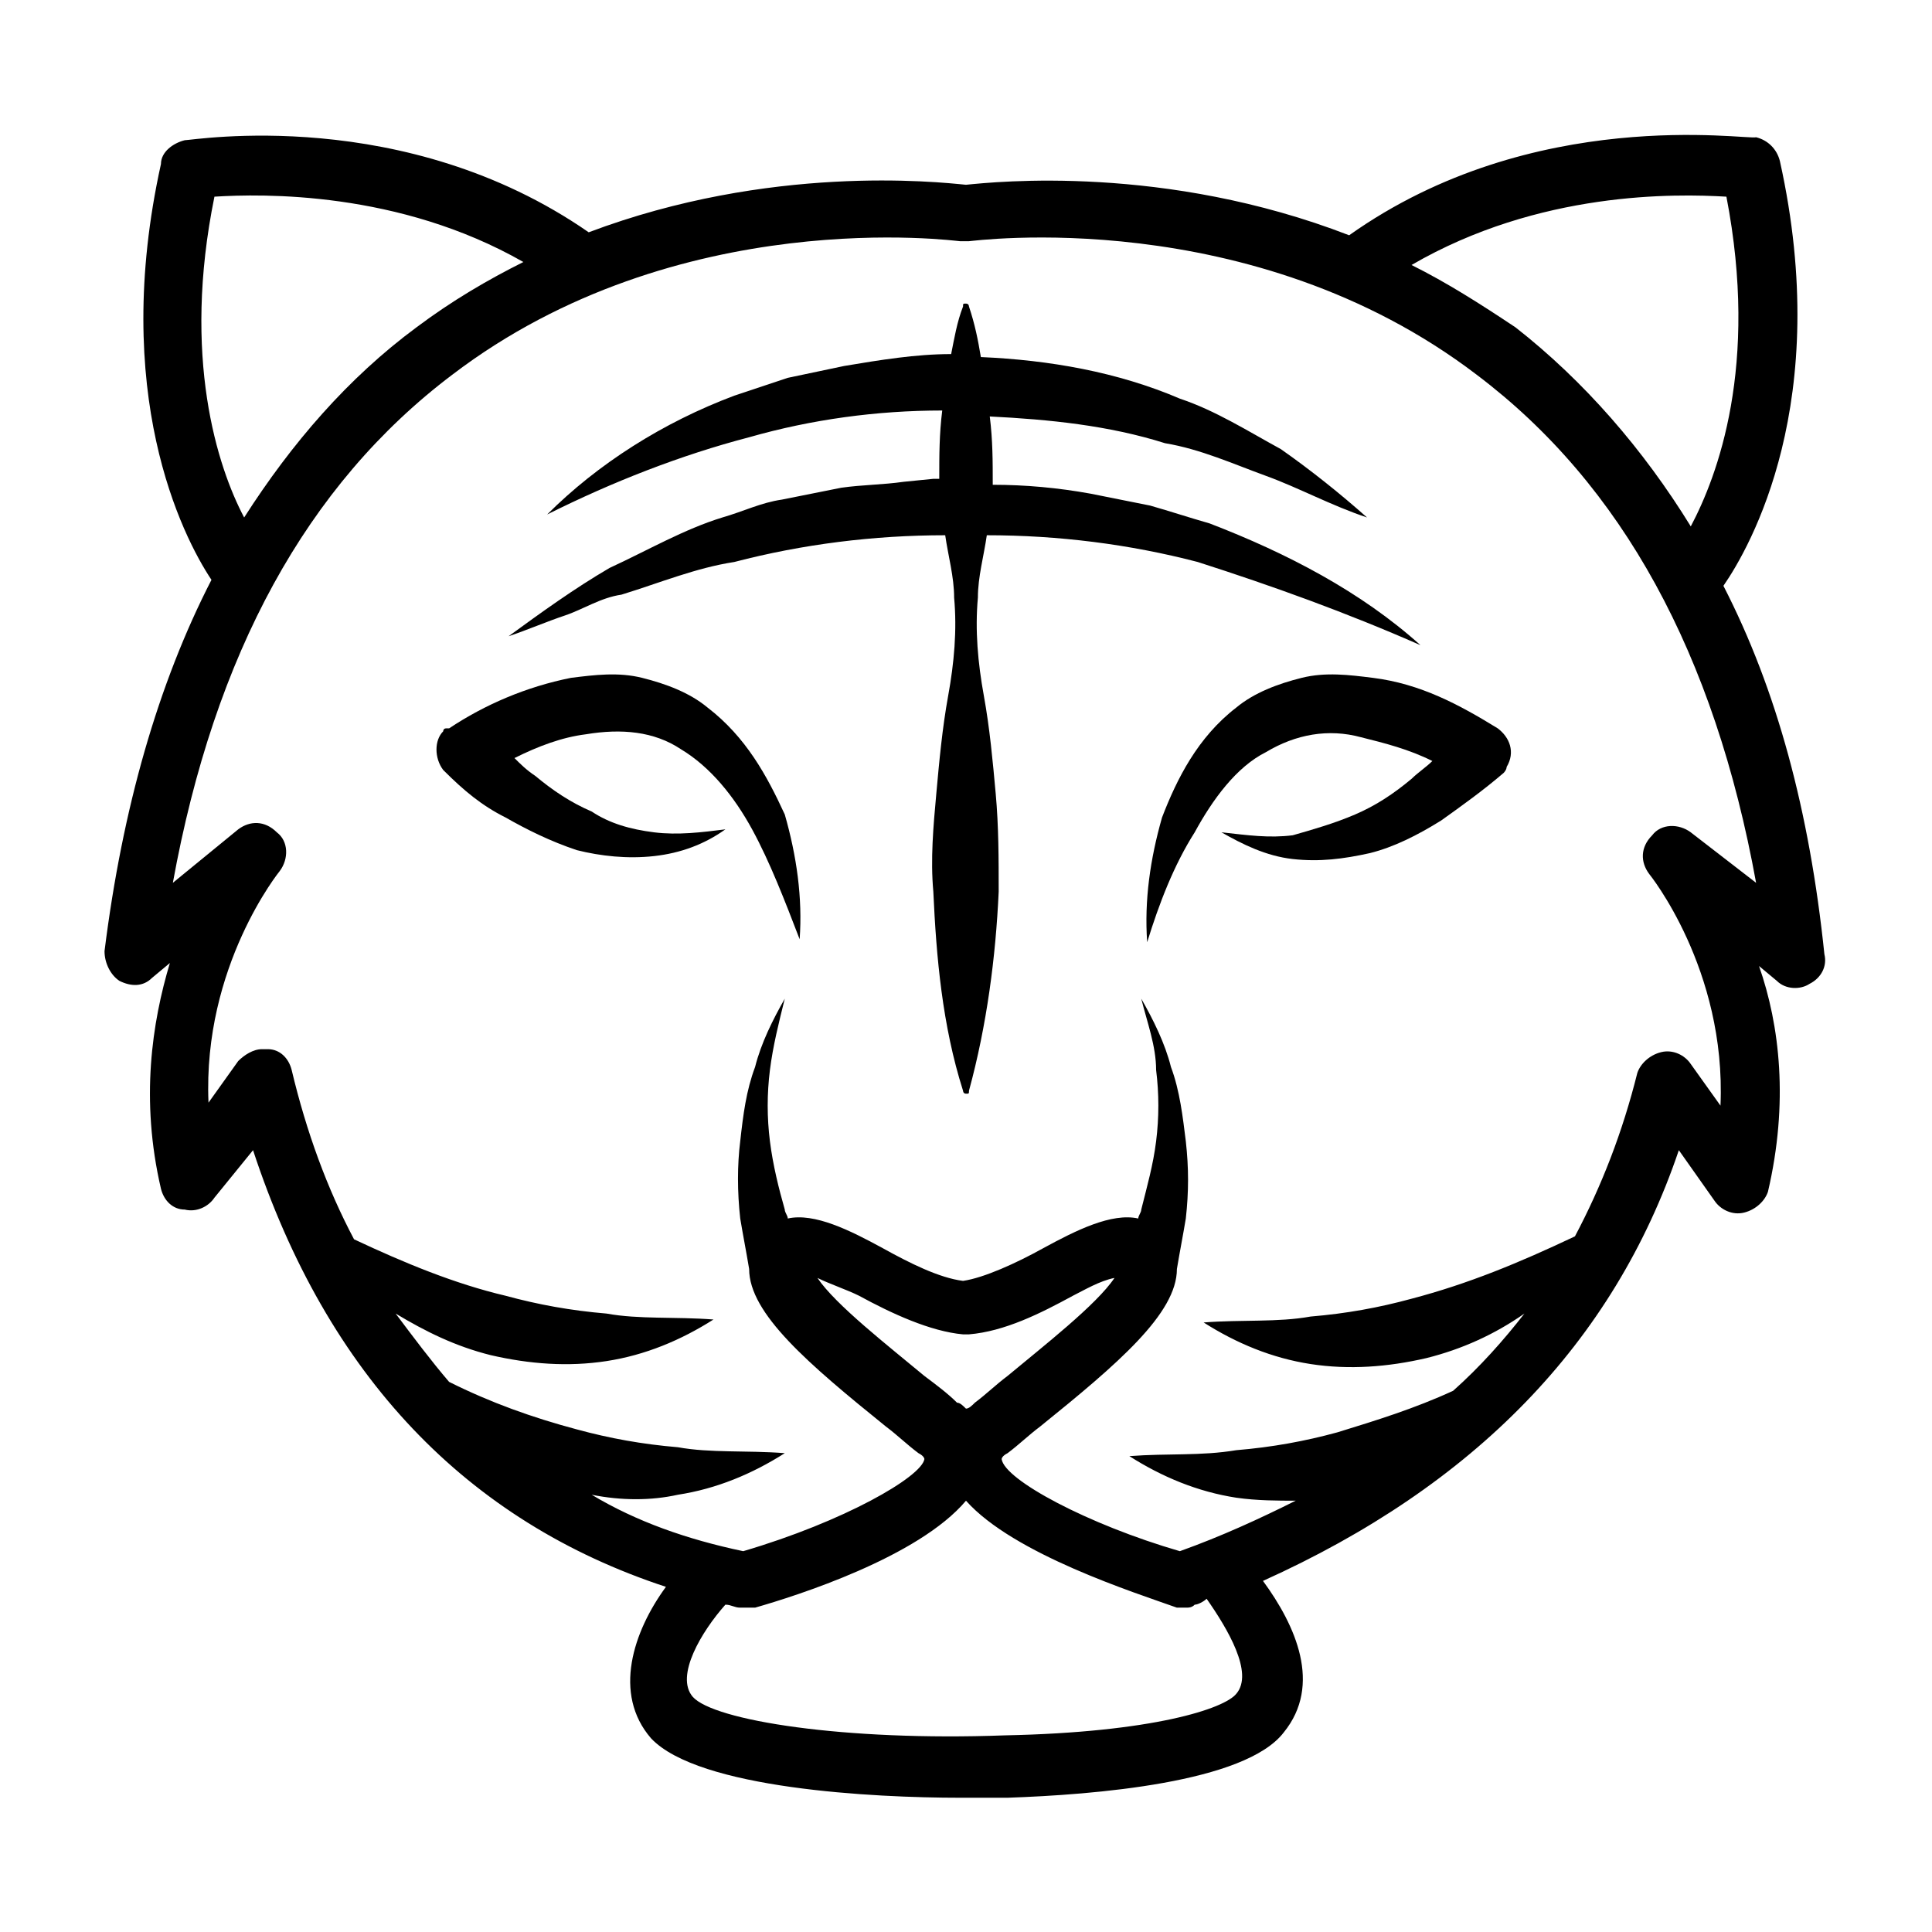 <?xml version="1.0" encoding="UTF-8"?>
<!-- The Best Svg Icon site in the world: iconSvg.co, Visit us! https://iconsvg.co -->
<svg fill="#000000" width="800px" height="800px" version="1.1" viewBox="144 144 512 512" xmlns="http://www.w3.org/2000/svg">
 <g>
  <path d="m600.73 299.24c7.086-10.234 29.125-48.805 14.957-112.57-0.789-3.148-3.148-5.512-6.297-6.297-2.363 0.785-59.039-8.66-107.85 25.977-48.805-18.895-93.676-14.172-101.55-13.383-7.875-0.789-51.957-5.512-99.977 12.594-48.805-33.848-104.7-24.402-107.06-24.402-3.148 0.789-6.297 3.148-6.297 6.297-13.383 60.613 5.512 98.398 13.383 110.21-14.168 27.551-23.617 60.613-28.34 98.398 0 3.148 1.574 6.297 3.938 7.871 3.148 1.574 6.297 1.574 8.66-0.789l4.723-3.938c-4.723 15.742-7.871 36.211-2.363 59.828 0.789 3.148 3.148 5.512 6.297 5.512 3.148 0.789 6.297-0.789 7.871-3.148l10.234-12.59c19.68 59.828 56.68 98.398 109.42 115.72-8.66 11.809-14.168 28.34-3.938 40.148 12.594 13.383 59.039 15.742 81.867 15.742h12.594c22.828-0.789 62.977-3.938 73.211-17.32 10.234-12.594 3.148-28.34-5.512-40.148 55.891-25.191 92.891-62.977 110.21-114.14l9.445 13.383c1.574 2.363 4.723 3.938 7.871 3.148 3.148-0.789 5.512-3.148 6.297-5.512 5.512-23.617 3.148-44.082-2.363-59.828l4.723 3.938c2.363 2.363 6.297 2.363 8.66 0.789 3.148-1.574 4.723-4.723 3.938-7.871-3.93-37.785-12.586-70.059-26.758-97.609zm0.789-103.12c8.66 44.871-2.363 73.996-9.445 87.379-12.594-20.469-28.34-38.574-46.445-52.742-9.449-6.297-18.109-11.809-27.555-16.531 33.852-19.68 70.062-18.895 83.445-18.105zm-400.69 0c12.594-0.789 48.809-1.574 81.871 17.316-9.445 4.723-18.895 10.234-28.34 17.32-18.105 13.383-33.062 30.699-45.656 50.383-7.086-13.383-16.535-42.512-7.875-85.02zm270.8 396.75c-3.148 3.938-22.043 10.234-61.402 11.02-42.508 1.574-77.145-3.938-82.656-10.234-4.723-5.512 2.363-17.32 8.66-24.402 1.574 0 2.363 0.789 3.938 0.789h3.938c11.02-3.148 43.297-13.383 55.891-28.34 12.594 14.168 44.871 24.402 55.891 28.34h2.363c0.789 0 1.574 0 2.363-0.789 0.789 0 2.363-0.789 3.148-1.574 5.508 7.871 12.59 19.68 7.867 25.191zm-82.656-84.23c-9.445-7.871-23.617-18.895-28.34-25.977 3.148 1.574 7.871 3.148 11.02 4.723 8.66 4.723 18.895 9.445 27.551 10.234h1.574c9.445-0.789 18.895-5.512 27.551-10.234 3.148-1.574 7.086-3.938 11.02-4.723-4.723 7.086-18.895 18.105-28.34 25.977-3.148 2.363-5.512 4.723-8.66 7.086-0.789 0.789-1.574 1.574-2.363 1.574-0.789-0.789-1.574-1.574-2.363-1.574-2.352-2.363-5.5-4.727-8.648-7.086zm203.1-144.06c-3.148-2.363-7.871-2.363-10.234 0.789-3.148 3.148-3.148 7.086-0.789 10.234 0 0 20.469 25.191 18.895 61.402l-7.871-11.02c-1.574-2.363-4.723-3.938-7.871-3.148-3.148 0.789-5.512 3.148-6.297 5.512-3.938 15.742-9.445 29.914-16.531 43.297-14.957 7.086-28.34 12.594-43.297 16.531-8.66 2.363-17.32 3.938-26.766 4.723-8.656 1.566-18.105 0.781-28.336 1.566 8.66 5.512 18.105 9.445 28.34 11.02s20.469 0.789 30.699-1.574c9.445-2.363 18.105-6.297 25.977-11.809-5.512 7.086-11.809 14.168-18.895 20.469-10.234 4.723-20.469 7.871-30.699 11.02-8.66 2.363-17.32 3.938-26.766 4.723-9.445 1.574-18.105 0.789-28.34 1.574 8.66 5.512 18.105 9.445 28.34 11.02 5.512 0.789 11.02 0.789 15.742 0.789-9.445 4.723-19.68 9.445-30.699 13.383-24.402-7.086-46.445-18.895-47.23-24.402 0 0 0-0.789 1.574-1.574 3.148-2.363 5.512-4.723 8.66-7.086 20.469-16.531 36.211-29.914 36.211-41.723 0.789-4.723 1.574-8.66 2.363-13.383 0.789-7.086 0.789-13.383 0-20.469-0.789-6.297-1.574-13.383-3.938-19.68-1.574-6.297-4.723-12.594-7.871-18.105 1.574 6.297 3.938 12.594 3.938 18.895 0.789 6.297 0.789 12.594 0 18.895-0.789 6.297-2.363 11.809-3.938 18.105 0 0.789-0.789 1.574-0.789 2.363-7.086-1.574-16.531 3.148-25.191 7.871-7.086 3.938-15.742 7.871-21.254 8.66-6.297-0.789-14.168-4.723-21.254-8.66-8.66-4.723-18.105-9.445-25.191-7.871 0-0.789-0.789-1.574-0.789-2.363-1.574-5.512-3.148-11.809-3.938-18.105-0.789-6.297-0.789-12.594 0-18.895 0.789-6.297 2.363-12.594 3.938-18.895-3.148 5.512-6.297 11.809-7.871 18.105-2.363 6.297-3.148 12.594-3.938 19.68-0.789 6.297-0.789 13.383 0 20.469 0.789 4.723 1.574 8.66 2.363 13.383 0 11.809 15.742 25.191 36.211 41.723 3.148 2.363 5.512 4.723 8.66 7.086 1.574 0.789 1.574 1.574 1.574 1.574-0.789 4.723-21.254 16.531-48.02 24.402-14.957-3.148-28.34-7.871-40.148-14.957 7.871 1.574 15.742 1.574 22.828 0 10.234-1.574 19.68-5.512 28.34-11.02-10.234-0.789-19.68 0-28.34-1.574-9.445-0.789-18.105-2.363-26.766-4.723-11.809-3.148-22.828-7.086-33.852-12.594-4.723-5.512-9.445-11.809-14.168-18.105 7.871 4.723 15.742 8.66 25.191 11.02 10.234 2.363 20.469 3.148 30.699 1.574 10.234-1.574 19.68-5.512 28.34-11.02-10.234-0.789-19.68 0-28.34-1.574-9.445-0.789-18.105-2.363-26.766-4.723-13.383-3.148-26.766-8.66-40.148-14.957-7.086-13.383-12.594-28.34-16.531-44.871-0.789-3.148-3.148-5.512-6.297-5.512h-1.574c-2.363 0-4.723 1.574-6.297 3.148l-7.871 11.02c-1.574-36.211 18.895-61.402 18.895-61.402 2.363-3.148 2.363-7.871-0.789-10.234-3.148-3.148-7.086-3.148-10.234-0.789l-17.32 14.168c11.02-60.613 35.426-105.48 73.996-134.61 59.828-45.656 133.82-35.426 134.61-35.426h2.363c0.789 0 74.785-10.234 134.61 35.426 38.574 29.125 62.977 73.996 73.996 134.61z"/>
  <path d="m540.91 337.02c-10.234-6.297-20.469-11.809-33.062-13.383-6.297-0.789-12.594-1.574-18.895 0-6.297 1.574-12.594 3.938-17.32 7.871-10.234 7.871-15.742 18.895-19.68 29.125-3.148 11.02-4.723 22.043-3.938 33.062 3.148-10.234 7.086-20.469 12.594-29.125 4.723-8.66 11.02-17.32 18.895-21.254 7.871-4.723 16.531-6.297 25.191-3.938 6.297 1.574 12.594 3.148 18.895 6.297-1.574 1.574-3.938 3.148-5.512 4.723-4.723 3.938-9.445 7.086-14.957 9.445-5.512 2.363-11.02 3.938-16.531 5.512-6.297 0.789-11.809 0-18.895-0.789 5.512 3.148 11.809 6.297 18.895 7.086 7.086 0.789 13.383 0 20.469-1.574 6.297-1.574 12.594-4.723 18.895-8.66 5.512-3.938 11.02-7.871 16.531-12.594 0 0 0.789-0.789 0.789-1.574 2.363-3.934 0.785-7.871-2.363-10.23z"/>
  <path d="m331.51 331.51c-4.723-3.938-11.02-6.297-17.32-7.871-6.297-1.574-12.594-0.789-18.895 0-11.809 2.363-22.828 7.086-32.273 13.383h-0.789c-0.789 0-0.789 0.789-0.789 0.789-2.363 2.363-2.363 7.086 0 10.234 5.512 5.512 10.234 9.445 16.531 12.594 5.512 3.148 11.809 6.297 18.895 8.66 6.297 1.574 13.383 2.363 20.469 1.574 7.086-0.789 13.383-3.148 18.895-7.086-6.297 0.789-12.594 1.574-18.895 0.789-6.297-0.789-11.809-2.363-16.531-5.512-5.512-2.363-10.234-5.512-14.957-9.445-2.363-1.574-3.938-3.148-5.512-4.723 6.297-3.148 12.594-5.512 18.895-6.297 9.445-1.574 18.105-0.789 25.191 3.938 7.871 4.723 14.168 12.594 18.895 21.254 4.723 8.66 8.66 18.895 12.594 29.125 0.789-11.02-0.789-22.043-3.938-33.062-4.719-10.238-10.23-20.473-20.465-28.344z"/>
  <path d="m520.44 314.98c-15.742-14.168-35.426-24.402-55.891-32.273-5.512-1.574-10.234-3.148-15.742-4.723l-15.742-3.148c-8.66-1.574-17.32-2.363-25.977-2.363 0-6.297 0-11.809-0.789-18.105 15.742 0.789 31.488 2.363 46.445 7.086 9.445 1.574 18.105 5.512 26.766 8.66 8.66 3.148 17.32 7.871 26.766 11.02-7.086-6.297-14.957-12.594-22.828-18.105-8.66-4.723-17.32-10.234-26.766-13.383-16.531-7.086-34.637-10.234-52.742-11.02-0.789-4.723-1.574-8.66-3.148-13.383 0 0 0-0.789-0.789-0.789-0.789 0-0.789 0-0.789 0.789-1.574 3.938-2.363 8.66-3.148 12.594-9.445 0-18.895 1.574-28.34 3.148l-14.961 3.148c-4.723 1.574-9.445 3.148-14.168 4.723-18.895 7.086-36.211 18.105-49.594 31.488 17.32-8.66 35.426-15.742 53.531-20.469 16.531-4.723 33.852-7.086 51.168-7.086-0.789 6.297-0.789 11.809-0.789 18.105h-1.574l-7.871 0.789c-5.512 0.789-11.02 0.789-16.531 1.574l-15.742 3.148c-5.512 0.789-10.234 3.148-15.742 4.723-10.234 3.148-19.68 8.66-29.914 13.383-9.445 5.512-18.105 11.809-26.766 18.105 4.723-1.574 10.234-3.938 14.957-5.512 4.723-1.574 9.445-4.723 14.957-5.512 10.234-3.148 19.68-7.086 29.914-8.66 18.105-4.723 37-7.086 55.891-7.086 0.789 5.512 2.363 11.02 2.363 16.531 0.789 8.66 0 17.32-1.574 25.977-1.574 8.66-2.363 17.32-3.148 25.977-0.789 8.66-1.574 17.32-0.789 25.977 0.789 17.32 2.363 35.426 7.871 52.742 0 0 0 0.789 0.789 0.789 0.789 0 0.789 0 0.789-0.789 4.723-17.32 7.086-35.426 7.871-52.742 0-8.66 0-17.32-0.789-25.977-0.789-8.66-1.574-17.32-3.148-25.977-1.574-8.66-2.363-17.32-1.574-25.977 0-5.512 1.574-11.02 2.363-16.531 18.895 0 37.785 2.363 55.891 7.086 19.676 6.305 39.355 13.387 59.035 22.047z"/>
 </g>
</svg>